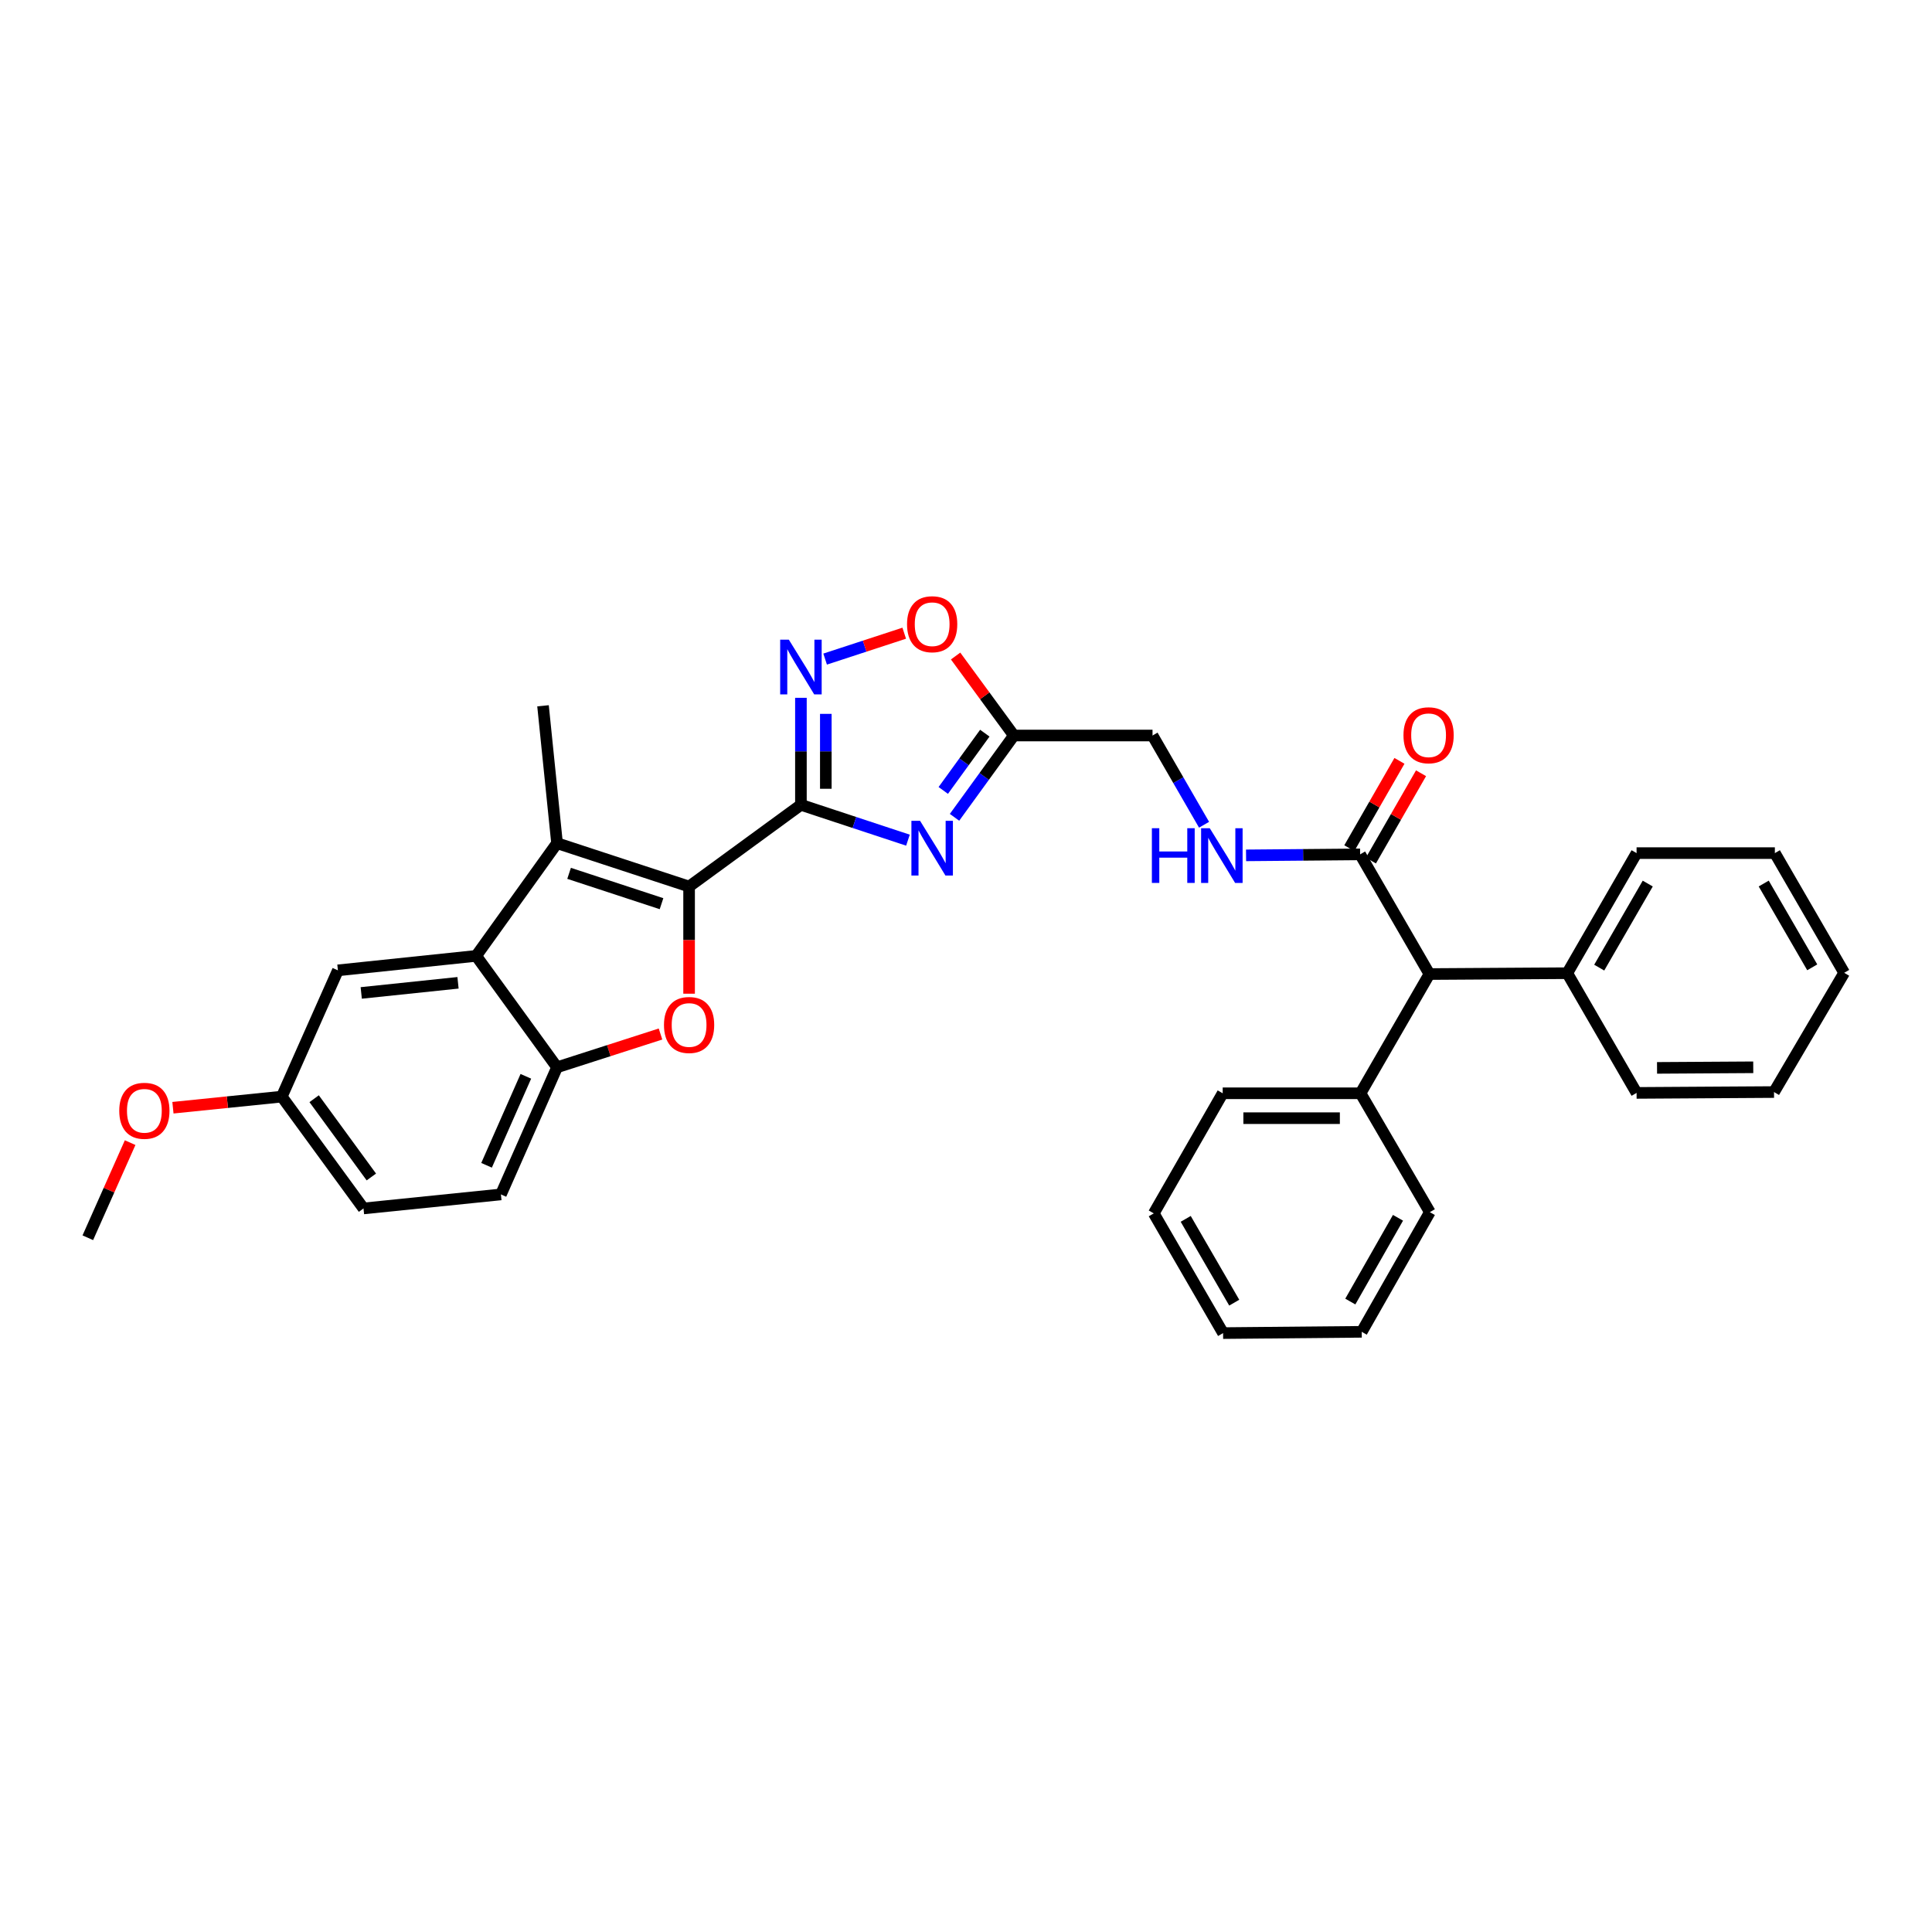 <?xml version='1.0' encoding='iso-8859-1'?>
<svg version='1.1' baseProfile='full'
              xmlns='http://www.w3.org/2000/svg'
                      xmlns:rdkit='http://www.rdkit.org/xml'
                      xmlns:xlink='http://www.w3.org/1999/xlink'
                  xml:space='preserve'
width='1000px' height='1000px' viewBox='0 0 1000 1000'>
<!-- END OF HEADER -->
<rect style='opacity:1.0;fill:#FFFFFF;stroke:none' width='1000' height='1000' x='0' y='0'> </rect>
<path class='bond-0' d='M 414.557,416.578 L 356.674,458.87' style='fill:none;fill-rule:evenodd;stroke:#000000;stroke-width:6px;stroke-linecap:butt;stroke-linejoin:miter;stroke-opacity:1' />
<path class='bond-1' d='M 414.557,416.578 L 442.256,425.723' style='fill:none;fill-rule:evenodd;stroke:#000000;stroke-width:6px;stroke-linecap:butt;stroke-linejoin:miter;stroke-opacity:1' />
<path class='bond-1' d='M 442.256,425.723 L 469.955,434.869' style='fill:none;fill-rule:evenodd;stroke:#0000FF;stroke-width:6px;stroke-linecap:butt;stroke-linejoin:miter;stroke-opacity:1' />
<path class='bond-4' d='M 414.557,416.578 L 414.557,388.883' style='fill:none;fill-rule:evenodd;stroke:#000000;stroke-width:6px;stroke-linecap:butt;stroke-linejoin:miter;stroke-opacity:1' />
<path class='bond-4' d='M 414.557,388.883 L 414.557,361.188' style='fill:none;fill-rule:evenodd;stroke:#0000FF;stroke-width:6px;stroke-linecap:butt;stroke-linejoin:miter;stroke-opacity:1' />
<path class='bond-4' d='M 427.442,408.269 L 427.442,388.883' style='fill:none;fill-rule:evenodd;stroke:#000000;stroke-width:6px;stroke-linecap:butt;stroke-linejoin:miter;stroke-opacity:1' />
<path class='bond-4' d='M 427.442,388.883 L 427.442,369.496' style='fill:none;fill-rule:evenodd;stroke:#0000FF;stroke-width:6px;stroke-linecap:butt;stroke-linejoin:miter;stroke-opacity:1' />
<path class='bond-2' d='M 356.674,458.87 L 288.325,436.435' style='fill:none;fill-rule:evenodd;stroke:#000000;stroke-width:6px;stroke-linecap:butt;stroke-linejoin:miter;stroke-opacity:1' />
<path class='bond-2' d='M 342.403,467.747 L 294.559,452.043' style='fill:none;fill-rule:evenodd;stroke:#000000;stroke-width:6px;stroke-linecap:butt;stroke-linejoin:miter;stroke-opacity:1' />
<path class='bond-3' d='M 356.674,458.87 L 356.674,486.604' style='fill:none;fill-rule:evenodd;stroke:#000000;stroke-width:6px;stroke-linecap:butt;stroke-linejoin:miter;stroke-opacity:1' />
<path class='bond-3' d='M 356.674,486.604 L 356.674,514.337' style='fill:none;fill-rule:evenodd;stroke:#FF0000;stroke-width:6px;stroke-linecap:butt;stroke-linejoin:miter;stroke-opacity:1' />
<path class='bond-6' d='M 494.06,423.044 L 509.418,401.872' style='fill:none;fill-rule:evenodd;stroke:#0000FF;stroke-width:6px;stroke-linecap:butt;stroke-linejoin:miter;stroke-opacity:1' />
<path class='bond-6' d='M 509.418,401.872 L 524.775,380.7' style='fill:none;fill-rule:evenodd;stroke:#000000;stroke-width:6px;stroke-linecap:butt;stroke-linejoin:miter;stroke-opacity:1' />
<path class='bond-6' d='M 488.238,409.127 L 498.988,394.307' style='fill:none;fill-rule:evenodd;stroke:#0000FF;stroke-width:6px;stroke-linecap:butt;stroke-linejoin:miter;stroke-opacity:1' />
<path class='bond-6' d='M 498.988,394.307 L 509.738,379.486' style='fill:none;fill-rule:evenodd;stroke:#000000;stroke-width:6px;stroke-linecap:butt;stroke-linejoin:miter;stroke-opacity:1' />
<path class='bond-5' d='M 288.325,436.435 L 246.463,494.762' style='fill:none;fill-rule:evenodd;stroke:#000000;stroke-width:6px;stroke-linecap:butt;stroke-linejoin:miter;stroke-opacity:1' />
<path class='bond-19' d='M 288.325,436.435 L 281.067,365.316' style='fill:none;fill-rule:evenodd;stroke:#000000;stroke-width:6px;stroke-linecap:butt;stroke-linejoin:miter;stroke-opacity:1' />
<path class='bond-7' d='M 341.879,535.205 L 315.102,543.818' style='fill:none;fill-rule:evenodd;stroke:#FF0000;stroke-width:6px;stroke-linecap:butt;stroke-linejoin:miter;stroke-opacity:1' />
<path class='bond-7' d='M 315.102,543.818 L 288.325,552.43' style='fill:none;fill-rule:evenodd;stroke:#000000;stroke-width:6px;stroke-linecap:butt;stroke-linejoin:miter;stroke-opacity:1' />
<path class='bond-8' d='M 427.084,341.144 L 447.555,334.443' style='fill:none;fill-rule:evenodd;stroke:#0000FF;stroke-width:6px;stroke-linecap:butt;stroke-linejoin:miter;stroke-opacity:1' />
<path class='bond-8' d='M 447.555,334.443 L 468.026,327.742' style='fill:none;fill-rule:evenodd;stroke:#FF0000;stroke-width:6px;stroke-linecap:butt;stroke-linejoin:miter;stroke-opacity:1' />
<path class='bond-12' d='M 246.463,494.762 L 174.9,502.25' style='fill:none;fill-rule:evenodd;stroke:#000000;stroke-width:6px;stroke-linecap:butt;stroke-linejoin:miter;stroke-opacity:1' />
<path class='bond-12' d='M 237.069,508.7 L 186.976,513.942' style='fill:none;fill-rule:evenodd;stroke:#000000;stroke-width:6px;stroke-linecap:butt;stroke-linejoin:miter;stroke-opacity:1' />
<path class='bond-34' d='M 246.463,494.762 L 288.325,552.43' style='fill:none;fill-rule:evenodd;stroke:#000000;stroke-width:6px;stroke-linecap:butt;stroke-linejoin:miter;stroke-opacity:1' />
<path class='bond-15' d='M 524.775,380.7 L 596.546,380.7' style='fill:none;fill-rule:evenodd;stroke:#000000;stroke-width:6px;stroke-linecap:butt;stroke-linejoin:miter;stroke-opacity:1' />
<path class='bond-33' d='M 524.775,380.7 L 509.695,360.129' style='fill:none;fill-rule:evenodd;stroke:#000000;stroke-width:6px;stroke-linecap:butt;stroke-linejoin:miter;stroke-opacity:1' />
<path class='bond-33' d='M 509.695,360.129 L 494.615,339.558' style='fill:none;fill-rule:evenodd;stroke:#FF0000;stroke-width:6px;stroke-linecap:butt;stroke-linejoin:miter;stroke-opacity:1' />
<path class='bond-14' d='M 288.325,552.43 L 259.277,618.231' style='fill:none;fill-rule:evenodd;stroke:#000000;stroke-width:6px;stroke-linecap:butt;stroke-linejoin:miter;stroke-opacity:1' />
<path class='bond-14' d='M 272.181,557.097 L 251.846,603.157' style='fill:none;fill-rule:evenodd;stroke:#000000;stroke-width:6px;stroke-linecap:butt;stroke-linejoin:miter;stroke-opacity:1' />
<path class='bond-9' d='M 703.994,442.219 L 674.477,442.476' style='fill:none;fill-rule:evenodd;stroke:#000000;stroke-width:6px;stroke-linecap:butt;stroke-linejoin:miter;stroke-opacity:1' />
<path class='bond-9' d='M 674.477,442.476 L 644.96,442.733' style='fill:none;fill-rule:evenodd;stroke:#0000FF;stroke-width:6px;stroke-linecap:butt;stroke-linejoin:miter;stroke-opacity:1' />
<path class='bond-11' d='M 703.994,442.219 L 739.872,504.168' style='fill:none;fill-rule:evenodd;stroke:#000000;stroke-width:6px;stroke-linecap:butt;stroke-linejoin:miter;stroke-opacity:1' />
<path class='bond-13' d='M 709.581,445.427 L 722.554,422.83' style='fill:none;fill-rule:evenodd;stroke:#000000;stroke-width:6px;stroke-linecap:butt;stroke-linejoin:miter;stroke-opacity:1' />
<path class='bond-13' d='M 722.554,422.83 L 735.527,400.232' style='fill:none;fill-rule:evenodd;stroke:#FF0000;stroke-width:6px;stroke-linecap:butt;stroke-linejoin:miter;stroke-opacity:1' />
<path class='bond-13' d='M 698.406,439.012 L 711.379,416.414' style='fill:none;fill-rule:evenodd;stroke:#000000;stroke-width:6px;stroke-linecap:butt;stroke-linejoin:miter;stroke-opacity:1' />
<path class='bond-13' d='M 711.379,416.414 L 724.352,393.817' style='fill:none;fill-rule:evenodd;stroke:#FF0000;stroke-width:6px;stroke-linecap:butt;stroke-linejoin:miter;stroke-opacity:1' />
<path class='bond-10' d='M 623.218,426.888 L 609.882,403.794' style='fill:none;fill-rule:evenodd;stroke:#0000FF;stroke-width:6px;stroke-linecap:butt;stroke-linejoin:miter;stroke-opacity:1' />
<path class='bond-10' d='M 609.882,403.794 L 596.546,380.7' style='fill:none;fill-rule:evenodd;stroke:#000000;stroke-width:6px;stroke-linecap:butt;stroke-linejoin:miter;stroke-opacity:1' />
<path class='bond-16' d='M 739.872,504.168 L 811.212,503.724' style='fill:none;fill-rule:evenodd;stroke:#000000;stroke-width:6px;stroke-linecap:butt;stroke-linejoin:miter;stroke-opacity:1' />
<path class='bond-17' d='M 739.872,504.168 L 704.208,565.881' style='fill:none;fill-rule:evenodd;stroke:#000000;stroke-width:6px;stroke-linecap:butt;stroke-linejoin:miter;stroke-opacity:1' />
<path class='bond-18' d='M 174.9,502.25 L 145.851,567.606' style='fill:none;fill-rule:evenodd;stroke:#000000;stroke-width:6px;stroke-linecap:butt;stroke-linejoin:miter;stroke-opacity:1' />
<path class='bond-20' d='M 259.277,618.231 L 188.151,625.489' style='fill:none;fill-rule:evenodd;stroke:#000000;stroke-width:6px;stroke-linecap:butt;stroke-linejoin:miter;stroke-opacity:1' />
<path class='bond-22' d='M 811.212,503.724 L 847.09,441.568' style='fill:none;fill-rule:evenodd;stroke:#000000;stroke-width:6px;stroke-linecap:butt;stroke-linejoin:miter;stroke-opacity:1' />
<path class='bond-22' d='M 827.754,500.842 L 852.868,457.333' style='fill:none;fill-rule:evenodd;stroke:#000000;stroke-width:6px;stroke-linecap:butt;stroke-linejoin:miter;stroke-opacity:1' />
<path class='bond-23' d='M 811.212,503.724 L 847.09,565.688' style='fill:none;fill-rule:evenodd;stroke:#000000;stroke-width:6px;stroke-linecap:butt;stroke-linejoin:miter;stroke-opacity:1' />
<path class='bond-24' d='M 704.208,565.881 L 632.867,565.881' style='fill:none;fill-rule:evenodd;stroke:#000000;stroke-width:6px;stroke-linecap:butt;stroke-linejoin:miter;stroke-opacity:1' />
<path class='bond-24' d='M 693.507,578.766 L 643.569,578.766' style='fill:none;fill-rule:evenodd;stroke:#000000;stroke-width:6px;stroke-linecap:butt;stroke-linejoin:miter;stroke-opacity:1' />
<path class='bond-25' d='M 704.208,565.881 L 740.086,627.408' style='fill:none;fill-rule:evenodd;stroke:#000000;stroke-width:6px;stroke-linecap:butt;stroke-linejoin:miter;stroke-opacity:1' />
<path class='bond-21' d='M 145.851,567.606 L 117.682,570.481' style='fill:none;fill-rule:evenodd;stroke:#000000;stroke-width:6px;stroke-linecap:butt;stroke-linejoin:miter;stroke-opacity:1' />
<path class='bond-21' d='M 117.682,570.481 L 89.513,573.356' style='fill:none;fill-rule:evenodd;stroke:#FF0000;stroke-width:6px;stroke-linecap:butt;stroke-linejoin:miter;stroke-opacity:1' />
<path class='bond-35' d='M 145.851,567.606 L 188.151,625.489' style='fill:none;fill-rule:evenodd;stroke:#000000;stroke-width:6px;stroke-linecap:butt;stroke-linejoin:miter;stroke-opacity:1' />
<path class='bond-35' d='M 162.6,568.686 L 192.209,609.204' style='fill:none;fill-rule:evenodd;stroke:#000000;stroke-width:6px;stroke-linecap:butt;stroke-linejoin:miter;stroke-opacity:1' />
<path class='bond-26' d='M 67.358,591.425 L 56.406,616.042' style='fill:none;fill-rule:evenodd;stroke:#FF0000;stroke-width:6px;stroke-linecap:butt;stroke-linejoin:miter;stroke-opacity:1' />
<path class='bond-26' d='M 56.406,616.042 L 45.455,640.658' style='fill:none;fill-rule:evenodd;stroke:#000000;stroke-width:6px;stroke-linecap:butt;stroke-linejoin:miter;stroke-opacity:1' />
<path class='bond-27' d='M 847.09,441.568 L 918.667,441.568' style='fill:none;fill-rule:evenodd;stroke:#000000;stroke-width:6px;stroke-linecap:butt;stroke-linejoin:miter;stroke-opacity:1' />
<path class='bond-28' d='M 847.09,565.688 L 918.231,565.244' style='fill:none;fill-rule:evenodd;stroke:#000000;stroke-width:6px;stroke-linecap:butt;stroke-linejoin:miter;stroke-opacity:1' />
<path class='bond-28' d='M 857.681,552.736 L 907.479,552.426' style='fill:none;fill-rule:evenodd;stroke:#000000;stroke-width:6px;stroke-linecap:butt;stroke-linejoin:miter;stroke-opacity:1' />
<path class='bond-29' d='M 632.867,565.881 L 597.19,628.045' style='fill:none;fill-rule:evenodd;stroke:#000000;stroke-width:6px;stroke-linecap:butt;stroke-linejoin:miter;stroke-opacity:1' />
<path class='bond-30' d='M 740.086,627.408 L 704.831,689.349' style='fill:none;fill-rule:evenodd;stroke:#000000;stroke-width:6px;stroke-linecap:butt;stroke-linejoin:miter;stroke-opacity:1' />
<path class='bond-30' d='M 723.6,630.325 L 698.921,673.684' style='fill:none;fill-rule:evenodd;stroke:#000000;stroke-width:6px;stroke-linecap:butt;stroke-linejoin:miter;stroke-opacity:1' />
<path class='bond-37' d='M 918.667,441.568 L 954.545,503.524' style='fill:none;fill-rule:evenodd;stroke:#000000;stroke-width:6px;stroke-linecap:butt;stroke-linejoin:miter;stroke-opacity:1' />
<path class='bond-37' d='M 912.899,457.318 L 938.013,500.688' style='fill:none;fill-rule:evenodd;stroke:#000000;stroke-width:6px;stroke-linecap:butt;stroke-linejoin:miter;stroke-opacity:1' />
<path class='bond-31' d='M 918.231,565.244 L 954.545,503.524' style='fill:none;fill-rule:evenodd;stroke:#000000;stroke-width:6px;stroke-linecap:butt;stroke-linejoin:miter;stroke-opacity:1' />
<path class='bond-36' d='M 597.19,628.045 L 633.068,690.008' style='fill:none;fill-rule:evenodd;stroke:#000000;stroke-width:6px;stroke-linecap:butt;stroke-linejoin:miter;stroke-opacity:1' />
<path class='bond-36' d='M 613.722,630.883 L 638.837,674.257' style='fill:none;fill-rule:evenodd;stroke:#000000;stroke-width:6px;stroke-linecap:butt;stroke-linejoin:miter;stroke-opacity:1' />
<path class='bond-32' d='M 704.831,689.349 L 633.068,690.008' style='fill:none;fill-rule:evenodd;stroke:#000000;stroke-width:6px;stroke-linecap:butt;stroke-linejoin:miter;stroke-opacity:1' />
<path  class='atom-2' d='M 476.223 424.845
L 485.503 439.845
Q 486.423 441.325, 487.903 444.005
Q 489.383 446.685, 489.463 446.845
L 489.463 424.845
L 493.223 424.845
L 493.223 453.165
L 489.343 453.165
L 479.383 436.765
Q 478.223 434.845, 476.983 432.645
Q 475.783 430.445, 475.423 429.765
L 475.423 453.165
L 471.743 453.165
L 471.743 424.845
L 476.223 424.845
' fill='#0000FF'/>
<path  class='atom-4' d='M 343.674 530.527
Q 343.674 523.727, 347.034 519.927
Q 350.394 516.127, 356.674 516.127
Q 362.954 516.127, 366.314 519.927
Q 369.674 523.727, 369.674 530.527
Q 369.674 537.407, 366.274 541.327
Q 362.874 545.207, 356.674 545.207
Q 350.434 545.207, 347.034 541.327
Q 343.674 537.447, 343.674 530.527
M 356.674 542.007
Q 360.994 542.007, 363.314 539.127
Q 365.674 536.207, 365.674 530.527
Q 365.674 524.967, 363.314 522.167
Q 360.994 519.327, 356.674 519.327
Q 352.354 519.327, 349.994 522.127
Q 347.674 524.927, 347.674 530.527
Q 347.674 536.247, 349.994 539.127
Q 352.354 542.007, 356.674 542.007
' fill='#FF0000'/>
<path  class='atom-5' d='M 408.297 331.084
L 417.577 346.084
Q 418.497 347.564, 419.977 350.244
Q 421.457 352.924, 421.537 353.084
L 421.537 331.084
L 425.297 331.084
L 425.297 359.404
L 421.417 359.404
L 411.457 343.004
Q 410.297 341.084, 409.057 338.884
Q 407.857 336.684, 407.497 336.004
L 407.497 359.404
L 403.817 359.404
L 403.817 331.084
L 408.297 331.084
' fill='#0000FF'/>
<path  class='atom-9' d='M 469.483 323.09
Q 469.483 316.29, 472.843 312.49
Q 476.203 308.69, 482.483 308.69
Q 488.763 308.69, 492.123 312.49
Q 495.483 316.29, 495.483 323.09
Q 495.483 329.97, 492.083 333.89
Q 488.683 337.77, 482.483 337.77
Q 476.243 337.77, 472.843 333.89
Q 469.483 330.01, 469.483 323.09
M 482.483 334.57
Q 486.803 334.57, 489.123 331.69
Q 491.483 328.77, 491.483 323.09
Q 491.483 317.53, 489.123 314.73
Q 486.803 311.89, 482.483 311.89
Q 478.163 311.89, 475.803 314.69
Q 473.483 317.49, 473.483 323.09
Q 473.483 328.81, 475.803 331.69
Q 478.163 334.57, 482.483 334.57
' fill='#FF0000'/>
<path  class='atom-11' d='M 596.211 428.682
L 600.051 428.682
L 600.051 440.722
L 614.531 440.722
L 614.531 428.682
L 618.371 428.682
L 618.371 457.002
L 614.531 457.002
L 614.531 443.922
L 600.051 443.922
L 600.051 457.002
L 596.211 457.002
L 596.211 428.682
' fill='#0000FF'/>
<path  class='atom-11' d='M 626.171 428.682
L 635.451 443.682
Q 636.371 445.162, 637.851 447.842
Q 639.331 450.522, 639.411 450.682
L 639.411 428.682
L 643.171 428.682
L 643.171 457.002
L 639.291 457.002
L 629.331 440.602
Q 628.171 438.682, 626.931 436.482
Q 625.731 434.282, 625.371 433.602
L 625.371 457.002
L 621.691 457.002
L 621.691 428.682
L 626.171 428.682
' fill='#0000FF'/>
<path  class='atom-14' d='M 726.435 380.565
Q 726.435 373.765, 729.795 369.965
Q 733.155 366.165, 739.435 366.165
Q 745.715 366.165, 749.075 369.965
Q 752.435 373.765, 752.435 380.565
Q 752.435 387.445, 749.035 391.365
Q 745.635 395.245, 739.435 395.245
Q 733.195 395.245, 729.795 391.365
Q 726.435 387.485, 726.435 380.565
M 739.435 392.045
Q 743.755 392.045, 746.075 389.165
Q 748.435 386.245, 748.435 380.565
Q 748.435 375.005, 746.075 372.205
Q 743.755 369.365, 739.435 369.365
Q 735.115 369.365, 732.755 372.165
Q 730.435 374.965, 730.435 380.565
Q 730.435 386.285, 732.755 389.165
Q 735.115 392.045, 739.435 392.045
' fill='#FF0000'/>
<path  class='atom-22' d='M 61.725 574.945
Q 61.725 568.145, 65.085 564.345
Q 68.445 560.545, 74.725 560.545
Q 81.005 560.545, 84.365 564.345
Q 87.725 568.145, 87.725 574.945
Q 87.725 581.825, 84.325 585.745
Q 80.925 589.625, 74.725 589.625
Q 68.485 589.625, 65.085 585.745
Q 61.725 581.865, 61.725 574.945
M 74.725 586.425
Q 79.045 586.425, 81.365 583.545
Q 83.725 580.625, 83.725 574.945
Q 83.725 569.385, 81.365 566.585
Q 79.045 563.745, 74.725 563.745
Q 70.405 563.745, 68.045 566.545
Q 65.725 569.345, 65.725 574.945
Q 65.725 580.665, 68.045 583.545
Q 70.405 586.425, 74.725 586.425
' fill='#FF0000'/>
</svg>
